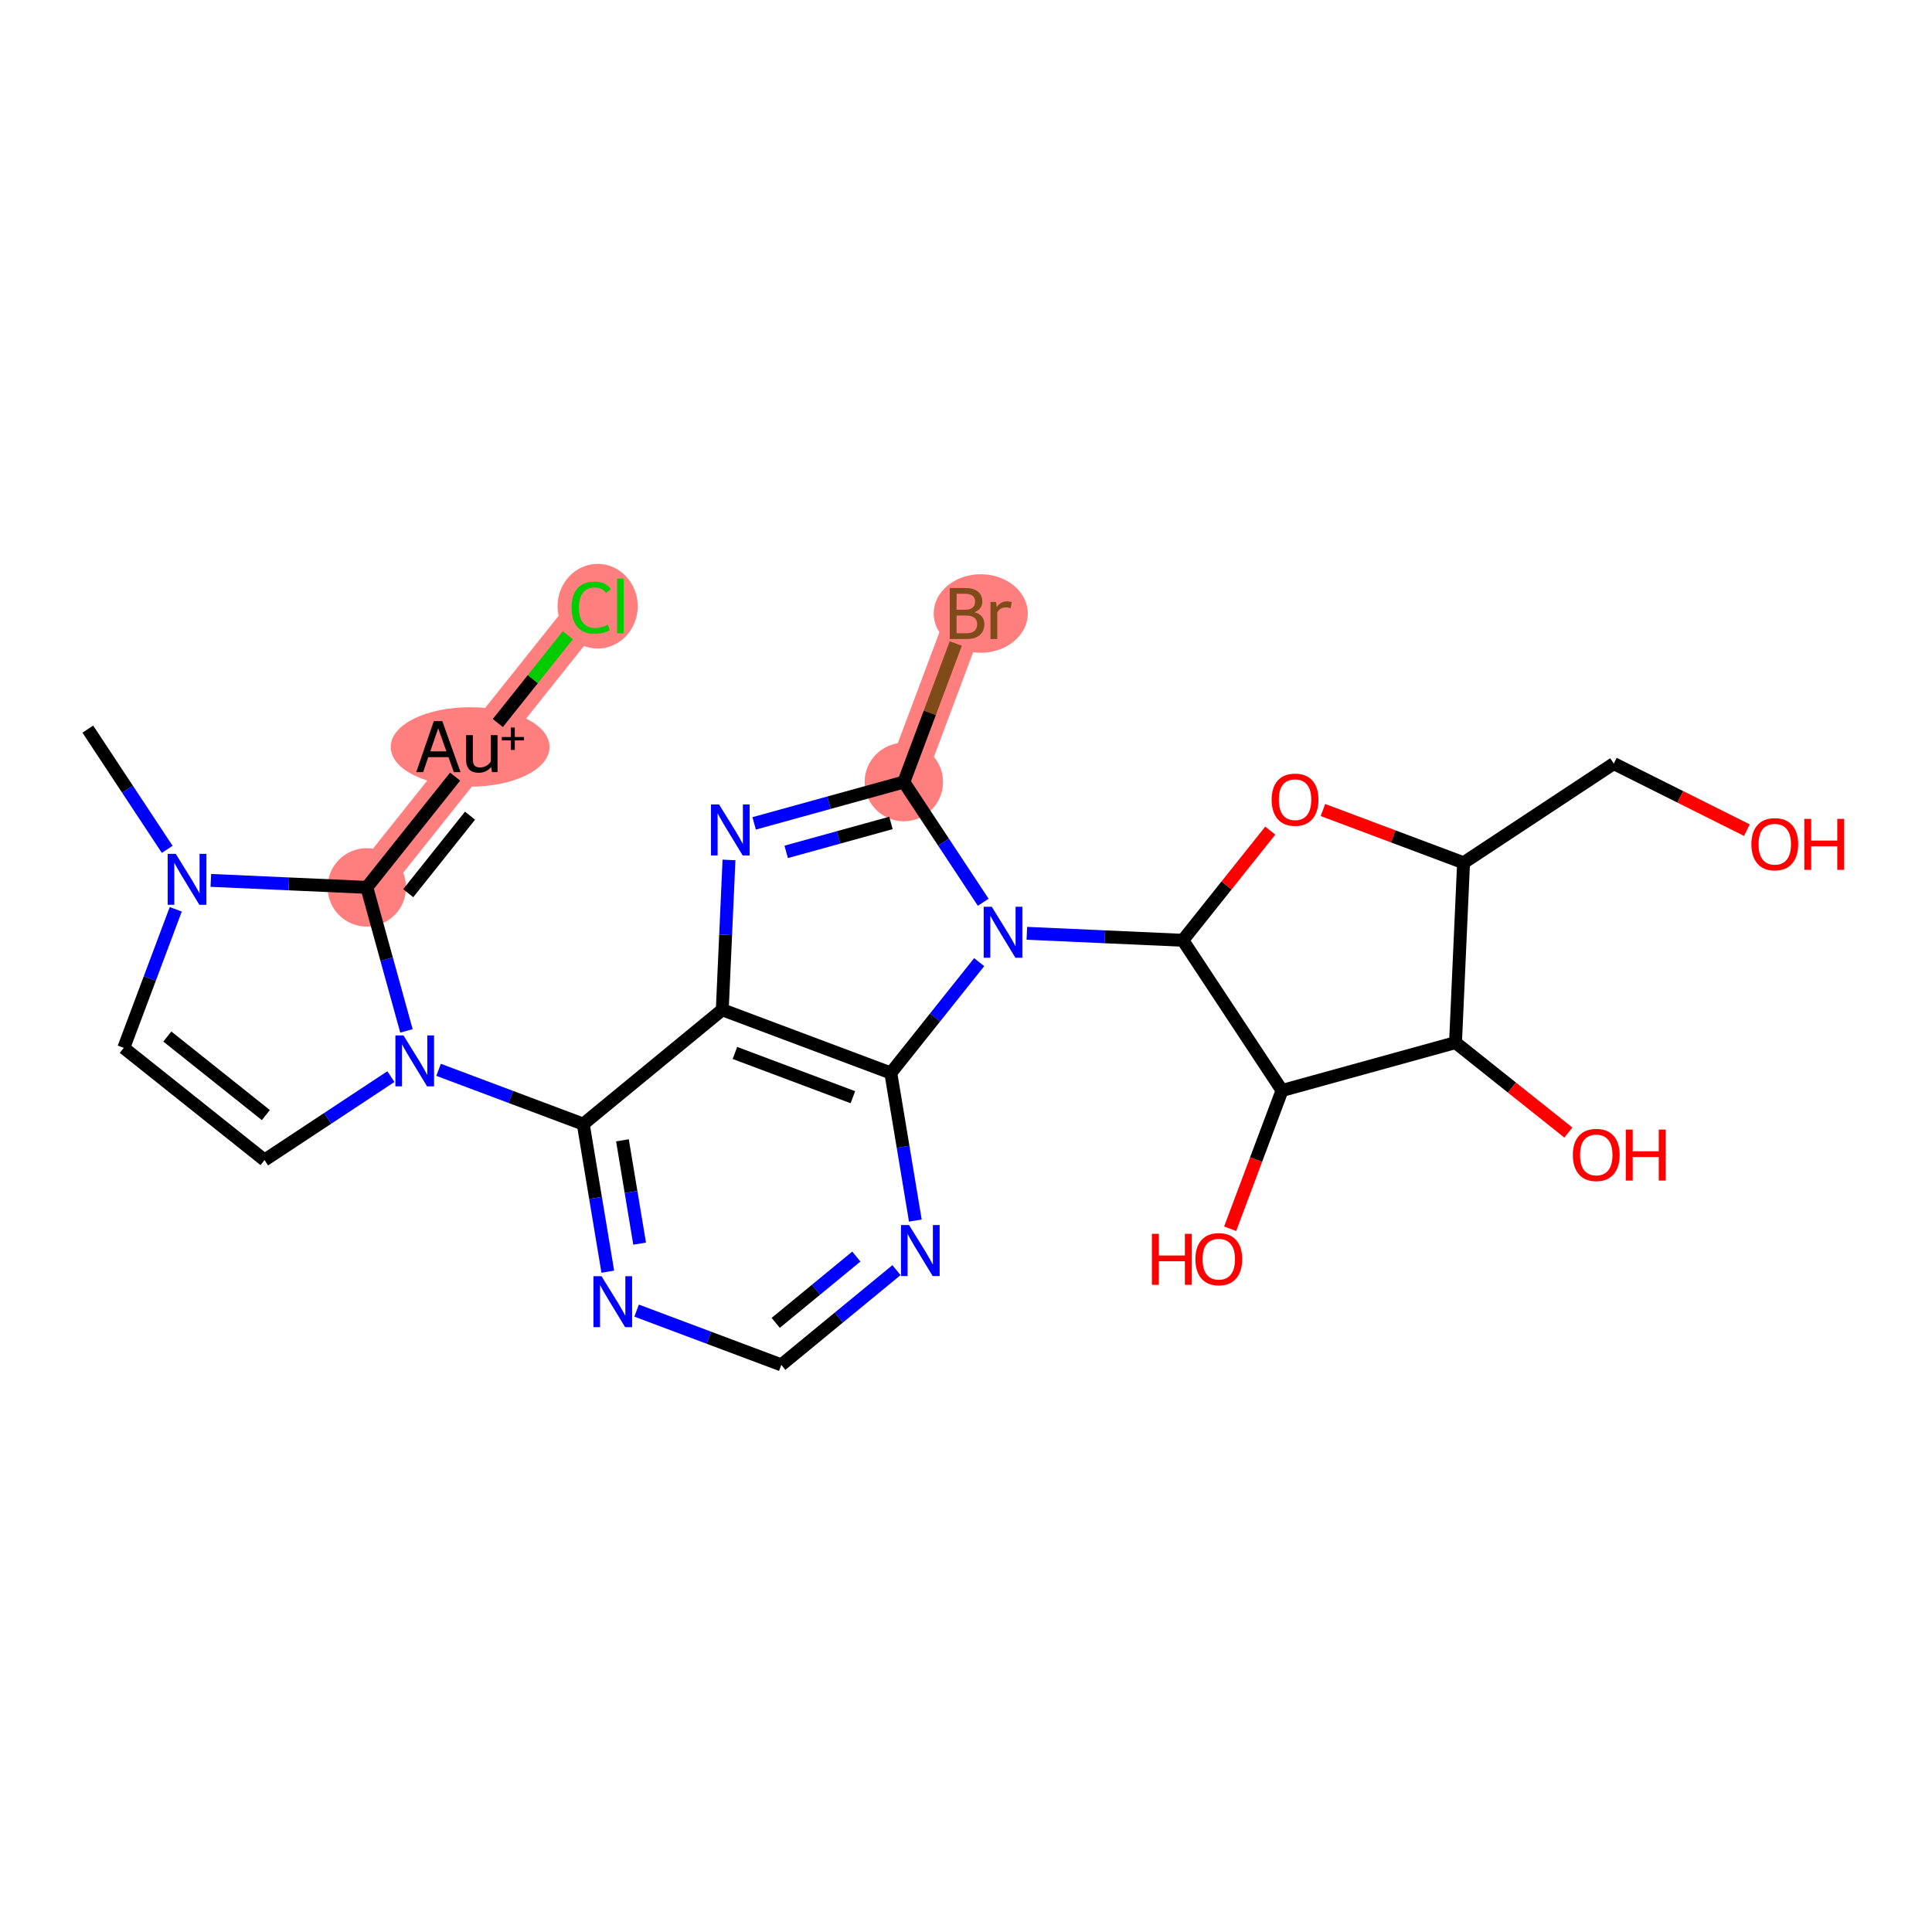<?xml version='1.0' encoding='iso-8859-1'?>
<svg version='1.1' baseProfile='full'
              xmlns='http://www.w3.org/2000/svg'
                      xmlns:rdkit='http://www.rdkit.org/xml'
                      xmlns:xlink='http://www.w3.org/1999/xlink'
                  xml:space='preserve'
width='300px' height='300px' viewBox='0 0 300 300'>
<!-- END OF HEADER -->
<rect style='opacity:1.0;fill:#FFFFFF;stroke:none' width='300' height='300' x='0' y='0'> </rect>
<rect style='opacity:1.0;fill:#FFFFFF;stroke:none' width='300' height='300' x='0' y='0'> </rect>
<path d='M 140.347,121.434 L 150.164,95.265' style='fill:none;fill-rule:evenodd;stroke:#FF7F7F;stroke-width:6.0px;stroke-linecap:butt;stroke-linejoin:miter;stroke-opacity:1' />
<path d='M 56.959,137.791 L 74.383,115.937' style='fill:none;fill-rule:evenodd;stroke:#FF7F7F;stroke-width:6.0px;stroke-linecap:butt;stroke-linejoin:miter;stroke-opacity:1' />
<path d='M 74.383,115.937 L 91.806,94.082' style='fill:none;fill-rule:evenodd;stroke:#FF7F7F;stroke-width:6.0px;stroke-linecap:butt;stroke-linejoin:miter;stroke-opacity:1' />
<ellipse cx='140.347' cy='121.434' rx='5.59' ry='5.59'  style='fill:#FF7F7F;fill-rule:evenodd;stroke:#FF7F7F;stroke-width:1.0px;stroke-linecap:butt;stroke-linejoin:miter;stroke-opacity:1' />
<ellipse cx='152.288' cy='95.265' rx='6.807' ry='5.597'  style='fill:#FF7F7F;fill-rule:evenodd;stroke:#FF7F7F;stroke-width:1.0px;stroke-linecap:butt;stroke-linejoin:miter;stroke-opacity:1' />
<ellipse cx='56.959' cy='137.791' rx='5.59' ry='5.59'  style='fill:#FF7F7F;fill-rule:evenodd;stroke:#FF7F7F;stroke-width:1.0px;stroke-linecap:butt;stroke-linejoin:miter;stroke-opacity:1' />
<ellipse cx='73' cy='115.987' rx='11.832' ry='5.668'  style='fill:#FF7F7F;fill-rule:evenodd;stroke:#FF7F7F;stroke-width:1.0px;stroke-linecap:butt;stroke-linejoin:miter;stroke-opacity:1' />
<ellipse cx='92.801' cy='94.132' rx='5.724' ry='6.071'  style='fill:#FF7F7F;fill-rule:evenodd;stroke:#FF7F7F;stroke-width:1.0px;stroke-linecap:butt;stroke-linejoin:miter;stroke-opacity:1' />
<path class='bond-0 atom-0 atom-1' d='M 13.636,113.217 L 19.799,122.551' style='fill:none;fill-rule:evenodd;stroke:#000000;stroke-width:2.0px;stroke-linecap:butt;stroke-linejoin:miter;stroke-opacity:1' />
<path class='bond-0 atom-0 atom-1' d='M 19.799,122.551 L 25.963,131.885' style='fill:none;fill-rule:evenodd;stroke:#0000FF;stroke-width:2.0px;stroke-linecap:butt;stroke-linejoin:miter;stroke-opacity:1' />
<path class='bond-1 atom-1 atom-2' d='M 27.29,141.198 L 23.255,151.954' style='fill:none;fill-rule:evenodd;stroke:#0000FF;stroke-width:2.0px;stroke-linecap:butt;stroke-linejoin:miter;stroke-opacity:1' />
<path class='bond-1 atom-1 atom-2' d='M 23.255,151.954 L 19.22,162.71' style='fill:none;fill-rule:evenodd;stroke:#000000;stroke-width:2.0px;stroke-linecap:butt;stroke-linejoin:miter;stroke-opacity:1' />
<path class='bond-26 atom-24 atom-1' d='M 56.959,137.791 L 44.849,137.249' style='fill:none;fill-rule:evenodd;stroke:#000000;stroke-width:2.0px;stroke-linecap:butt;stroke-linejoin:miter;stroke-opacity:1' />
<path class='bond-26 atom-24 atom-1' d='M 44.849,137.249 L 32.738,136.707' style='fill:none;fill-rule:evenodd;stroke:#0000FF;stroke-width:2.0px;stroke-linecap:butt;stroke-linejoin:miter;stroke-opacity:1' />
<path class='bond-2 atom-2 atom-3' d='M 19.22,162.71 L 41.075,180.134' style='fill:none;fill-rule:evenodd;stroke:#000000;stroke-width:2.0px;stroke-linecap:butt;stroke-linejoin:miter;stroke-opacity:1' />
<path class='bond-2 atom-2 atom-3' d='M 25.983,160.953 L 41.281,173.149' style='fill:none;fill-rule:evenodd;stroke:#000000;stroke-width:2.0px;stroke-linecap:butt;stroke-linejoin:miter;stroke-opacity:1' />
<path class='bond-3 atom-3 atom-4' d='M 41.075,180.134 L 50.887,173.655' style='fill:none;fill-rule:evenodd;stroke:#000000;stroke-width:2.0px;stroke-linecap:butt;stroke-linejoin:miter;stroke-opacity:1' />
<path class='bond-3 atom-3 atom-4' d='M 50.887,173.655 L 60.698,167.177' style='fill:none;fill-rule:evenodd;stroke:#0000FF;stroke-width:2.0px;stroke-linecap:butt;stroke-linejoin:miter;stroke-opacity:1' />
<path class='bond-4 atom-4 atom-5' d='M 68.1,166.121 L 79.334,170.336' style='fill:none;fill-rule:evenodd;stroke:#0000FF;stroke-width:2.0px;stroke-linecap:butt;stroke-linejoin:miter;stroke-opacity:1' />
<path class='bond-4 atom-4 atom-5' d='M 79.334,170.336 L 90.568,174.55' style='fill:none;fill-rule:evenodd;stroke:#000000;stroke-width:2.0px;stroke-linecap:butt;stroke-linejoin:miter;stroke-opacity:1' />
<path class='bond-23 atom-4 atom-24' d='M 63.113,160.077 L 60.036,148.934' style='fill:none;fill-rule:evenodd;stroke:#0000FF;stroke-width:2.0px;stroke-linecap:butt;stroke-linejoin:miter;stroke-opacity:1' />
<path class='bond-23 atom-4 atom-24' d='M 60.036,148.934 L 56.959,137.791' style='fill:none;fill-rule:evenodd;stroke:#000000;stroke-width:2.0px;stroke-linecap:butt;stroke-linejoin:miter;stroke-opacity:1' />
<path class='bond-5 atom-5 atom-6' d='M 90.568,174.55 L 92.472,186.008' style='fill:none;fill-rule:evenodd;stroke:#000000;stroke-width:2.0px;stroke-linecap:butt;stroke-linejoin:miter;stroke-opacity:1' />
<path class='bond-5 atom-5 atom-6' d='M 92.472,186.008 L 94.377,197.466' style='fill:none;fill-rule:evenodd;stroke:#0000FF;stroke-width:2.0px;stroke-linecap:butt;stroke-linejoin:miter;stroke-opacity:1' />
<path class='bond-5 atom-5 atom-6' d='M 96.654,177.071 L 97.987,185.091' style='fill:none;fill-rule:evenodd;stroke:#000000;stroke-width:2.0px;stroke-linecap:butt;stroke-linejoin:miter;stroke-opacity:1' />
<path class='bond-5 atom-5 atom-6' d='M 97.987,185.091 L 99.32,193.112' style='fill:none;fill-rule:evenodd;stroke:#0000FF;stroke-width:2.0px;stroke-linecap:butt;stroke-linejoin:miter;stroke-opacity:1' />
<path class='bond-27 atom-10 atom-5' d='M 112.155,156.796 L 90.568,174.55' style='fill:none;fill-rule:evenodd;stroke:#000000;stroke-width:2.0px;stroke-linecap:butt;stroke-linejoin:miter;stroke-opacity:1' />
<path class='bond-6 atom-6 atom-7' d='M 98.851,203.51 L 110.086,207.725' style='fill:none;fill-rule:evenodd;stroke:#0000FF;stroke-width:2.0px;stroke-linecap:butt;stroke-linejoin:miter;stroke-opacity:1' />
<path class='bond-6 atom-6 atom-7' d='M 110.086,207.725 L 121.32,211.939' style='fill:none;fill-rule:evenodd;stroke:#000000;stroke-width:2.0px;stroke-linecap:butt;stroke-linejoin:miter;stroke-opacity:1' />
<path class='bond-7 atom-7 atom-8' d='M 121.32,211.939 L 130.263,204.584' style='fill:none;fill-rule:evenodd;stroke:#000000;stroke-width:2.0px;stroke-linecap:butt;stroke-linejoin:miter;stroke-opacity:1' />
<path class='bond-7 atom-7 atom-8' d='M 130.263,204.584 L 139.206,197.228' style='fill:none;fill-rule:evenodd;stroke:#0000FF;stroke-width:2.0px;stroke-linecap:butt;stroke-linejoin:miter;stroke-opacity:1' />
<path class='bond-7 atom-7 atom-8' d='M 120.452,205.415 L 126.712,200.267' style='fill:none;fill-rule:evenodd;stroke:#000000;stroke-width:2.0px;stroke-linecap:butt;stroke-linejoin:miter;stroke-opacity:1' />
<path class='bond-7 atom-7 atom-8' d='M 126.712,200.267 L 132.972,195.118' style='fill:none;fill-rule:evenodd;stroke:#0000FF;stroke-width:2.0px;stroke-linecap:butt;stroke-linejoin:miter;stroke-opacity:1' />
<path class='bond-8 atom-8 atom-9' d='M 142.133,189.528 L 140.228,178.071' style='fill:none;fill-rule:evenodd;stroke:#0000FF;stroke-width:2.0px;stroke-linecap:butt;stroke-linejoin:miter;stroke-opacity:1' />
<path class='bond-8 atom-8 atom-9' d='M 140.228,178.071 L 138.324,166.613' style='fill:none;fill-rule:evenodd;stroke:#000000;stroke-width:2.0px;stroke-linecap:butt;stroke-linejoin:miter;stroke-opacity:1' />
<path class='bond-9 atom-9 atom-10' d='M 138.324,166.613 L 112.155,156.796' style='fill:none;fill-rule:evenodd;stroke:#000000;stroke-width:2.0px;stroke-linecap:butt;stroke-linejoin:miter;stroke-opacity:1' />
<path class='bond-9 atom-9 atom-10' d='M 132.435,170.374 L 114.117,163.502' style='fill:none;fill-rule:evenodd;stroke:#000000;stroke-width:2.0px;stroke-linecap:butt;stroke-linejoin:miter;stroke-opacity:1' />
<path class='bond-29 atom-14 atom-9' d='M 152.047,149.4 L 145.185,158.006' style='fill:none;fill-rule:evenodd;stroke:#0000FF;stroke-width:2.0px;stroke-linecap:butt;stroke-linejoin:miter;stroke-opacity:1' />
<path class='bond-29 atom-14 atom-9' d='M 145.185,158.006 L 138.324,166.613' style='fill:none;fill-rule:evenodd;stroke:#000000;stroke-width:2.0px;stroke-linecap:butt;stroke-linejoin:miter;stroke-opacity:1' />
<path class='bond-10 atom-10 atom-11' d='M 112.155,156.796 L 112.676,145.163' style='fill:none;fill-rule:evenodd;stroke:#000000;stroke-width:2.0px;stroke-linecap:butt;stroke-linejoin:miter;stroke-opacity:1' />
<path class='bond-10 atom-10 atom-11' d='M 112.676,145.163 L 113.196,133.53' style='fill:none;fill-rule:evenodd;stroke:#0000FF;stroke-width:2.0px;stroke-linecap:butt;stroke-linejoin:miter;stroke-opacity:1' />
<path class='bond-11 atom-11 atom-12' d='M 117.105,127.852 L 128.726,124.643' style='fill:none;fill-rule:evenodd;stroke:#0000FF;stroke-width:2.0px;stroke-linecap:butt;stroke-linejoin:miter;stroke-opacity:1' />
<path class='bond-11 atom-11 atom-12' d='M 128.726,124.643 L 140.347,121.434' style='fill:none;fill-rule:evenodd;stroke:#000000;stroke-width:2.0px;stroke-linecap:butt;stroke-linejoin:miter;stroke-opacity:1' />
<path class='bond-11 atom-11 atom-12' d='M 122.079,132.277 L 130.214,130.031' style='fill:none;fill-rule:evenodd;stroke:#0000FF;stroke-width:2.0px;stroke-linecap:butt;stroke-linejoin:miter;stroke-opacity:1' />
<path class='bond-11 atom-11 atom-12' d='M 130.214,130.031 L 138.348,127.785' style='fill:none;fill-rule:evenodd;stroke:#000000;stroke-width:2.0px;stroke-linecap:butt;stroke-linejoin:miter;stroke-opacity:1' />
<path class='bond-12 atom-12 atom-13' d='M 140.347,121.434 L 144.382,110.678' style='fill:none;fill-rule:evenodd;stroke:#000000;stroke-width:2.0px;stroke-linecap:butt;stroke-linejoin:miter;stroke-opacity:1' />
<path class='bond-12 atom-12 atom-13' d='M 144.382,110.678 L 148.417,99.921' style='fill:none;fill-rule:evenodd;stroke:#7F4C19;stroke-width:2.0px;stroke-linecap:butt;stroke-linejoin:miter;stroke-opacity:1' />
<path class='bond-13 atom-12 atom-14' d='M 140.347,121.434 L 146.51,130.768' style='fill:none;fill-rule:evenodd;stroke:#000000;stroke-width:2.0px;stroke-linecap:butt;stroke-linejoin:miter;stroke-opacity:1' />
<path class='bond-13 atom-12 atom-14' d='M 146.51,130.768 L 152.673,140.102' style='fill:none;fill-rule:evenodd;stroke:#0000FF;stroke-width:2.0px;stroke-linecap:butt;stroke-linejoin:miter;stroke-opacity:1' />
<path class='bond-14 atom-14 atom-15' d='M 159.448,144.924 L 171.559,145.466' style='fill:none;fill-rule:evenodd;stroke:#0000FF;stroke-width:2.0px;stroke-linecap:butt;stroke-linejoin:miter;stroke-opacity:1' />
<path class='bond-14 atom-14 atom-15' d='M 171.559,145.466 L 183.67,146.008' style='fill:none;fill-rule:evenodd;stroke:#000000;stroke-width:2.0px;stroke-linecap:butt;stroke-linejoin:miter;stroke-opacity:1' />
<path class='bond-15 atom-15 atom-16' d='M 183.67,146.008 L 190.458,137.493' style='fill:none;fill-rule:evenodd;stroke:#000000;stroke-width:2.0px;stroke-linecap:butt;stroke-linejoin:miter;stroke-opacity:1' />
<path class='bond-15 atom-15 atom-16' d='M 190.458,137.493 L 197.247,128.978' style='fill:none;fill-rule:evenodd;stroke:#FF0000;stroke-width:2.0px;stroke-linecap:butt;stroke-linejoin:miter;stroke-opacity:1' />
<path class='bond-28 atom-22 atom-15' d='M 199.07,169.332 L 183.67,146.008' style='fill:none;fill-rule:evenodd;stroke:#000000;stroke-width:2.0px;stroke-linecap:butt;stroke-linejoin:miter;stroke-opacity:1' />
<path class='bond-16 atom-16 atom-17' d='M 205.425,125.779 L 216.344,129.875' style='fill:none;fill-rule:evenodd;stroke:#FF0000;stroke-width:2.0px;stroke-linecap:butt;stroke-linejoin:miter;stroke-opacity:1' />
<path class='bond-16 atom-16 atom-17' d='M 216.344,129.875 L 227.262,133.971' style='fill:none;fill-rule:evenodd;stroke:#000000;stroke-width:2.0px;stroke-linecap:butt;stroke-linejoin:miter;stroke-opacity:1' />
<path class='bond-17 atom-17 atom-18' d='M 227.262,133.971 L 250.586,118.57' style='fill:none;fill-rule:evenodd;stroke:#000000;stroke-width:2.0px;stroke-linecap:butt;stroke-linejoin:miter;stroke-opacity:1' />
<path class='bond-19 atom-17 atom-20' d='M 227.262,133.971 L 226.012,161.893' style='fill:none;fill-rule:evenodd;stroke:#000000;stroke-width:2.0px;stroke-linecap:butt;stroke-linejoin:miter;stroke-opacity:1' />
<path class='bond-18 atom-18 atom-19' d='M 250.586,118.57 L 260.92,123.736' style='fill:none;fill-rule:evenodd;stroke:#000000;stroke-width:2.0px;stroke-linecap:butt;stroke-linejoin:miter;stroke-opacity:1' />
<path class='bond-18 atom-18 atom-19' d='M 260.92,123.736 L 271.254,128.903' style='fill:none;fill-rule:evenodd;stroke:#FF0000;stroke-width:2.0px;stroke-linecap:butt;stroke-linejoin:miter;stroke-opacity:1' />
<path class='bond-20 atom-20 atom-21' d='M 226.012,161.893 L 234.773,168.878' style='fill:none;fill-rule:evenodd;stroke:#000000;stroke-width:2.0px;stroke-linecap:butt;stroke-linejoin:miter;stroke-opacity:1' />
<path class='bond-20 atom-20 atom-21' d='M 234.773,168.878 L 243.535,175.862' style='fill:none;fill-rule:evenodd;stroke:#FF0000;stroke-width:2.0px;stroke-linecap:butt;stroke-linejoin:miter;stroke-opacity:1' />
<path class='bond-21 atom-20 atom-22' d='M 226.012,161.893 L 199.07,169.332' style='fill:none;fill-rule:evenodd;stroke:#000000;stroke-width:2.0px;stroke-linecap:butt;stroke-linejoin:miter;stroke-opacity:1' />
<path class='bond-22 atom-22 atom-23' d='M 199.07,169.332 L 195.044,180.066' style='fill:none;fill-rule:evenodd;stroke:#000000;stroke-width:2.0px;stroke-linecap:butt;stroke-linejoin:miter;stroke-opacity:1' />
<path class='bond-22 atom-22 atom-23' d='M 195.044,180.066 L 191.017,190.8' style='fill:none;fill-rule:evenodd;stroke:#FF0000;stroke-width:2.0px;stroke-linecap:butt;stroke-linejoin:miter;stroke-opacity:1' />
<path class='bond-24 atom-24 atom-25' d='M 56.959,137.791 L 70.671,120.593' style='fill:none;fill-rule:evenodd;stroke:#000000;stroke-width:2.0px;stroke-linecap:butt;stroke-linejoin:miter;stroke-opacity:1' />
<path class='bond-24 atom-24 atom-25' d='M 63.387,138.696 L 72.985,126.657' style='fill:none;fill-rule:evenodd;stroke:#000000;stroke-width:2.0px;stroke-linecap:butt;stroke-linejoin:miter;stroke-opacity:1' />
<path class='bond-25 atom-25 atom-26' d='M 77.304,112.273 L 82.738,105.456' style='fill:none;fill-rule:evenodd;stroke:#000000;stroke-width:2.0px;stroke-linecap:butt;stroke-linejoin:miter;stroke-opacity:1' />
<path class='bond-25 atom-25 atom-26' d='M 82.738,105.456 L 88.173,98.64' style='fill:none;fill-rule:evenodd;stroke:#00CC00;stroke-width:2.0px;stroke-linecap:butt;stroke-linejoin:miter;stroke-opacity:1' />
<path  class='atom-1' d='M 27.288 132.584
L 29.881 136.776
Q 30.139 137.19, 30.552 137.939
Q 30.966 138.688, 30.988 138.733
L 30.988 132.584
L 32.039 132.584
L 32.039 140.499
L 30.955 140.499
L 28.171 135.915
Q 27.847 135.379, 27.5 134.764
Q 27.165 134.149, 27.064 133.959
L 27.064 140.499
L 26.035 140.499
L 26.035 132.584
L 27.288 132.584
' fill='#0000FF'/>
<path  class='atom-4' d='M 62.649 160.775
L 65.243 164.968
Q 65.5 165.381, 65.914 166.131
Q 66.328 166.88, 66.35 166.924
L 66.35 160.775
L 67.401 160.775
L 67.401 168.691
L 66.316 168.691
L 63.532 164.107
Q 63.208 163.57, 62.862 162.955
Q 62.526 162.34, 62.426 162.15
L 62.426 168.691
L 61.397 168.691
L 61.397 160.775
L 62.649 160.775
' fill='#0000FF'/>
<path  class='atom-6' d='M 93.401 198.164
L 95.995 202.357
Q 96.252 202.77, 96.666 203.52
Q 97.079 204.269, 97.102 204.313
L 97.102 198.164
L 98.153 198.164
L 98.153 206.08
L 97.068 206.08
L 94.284 201.496
Q 93.96 200.959, 93.614 200.344
Q 93.278 199.73, 93.177 199.539
L 93.177 206.08
L 92.149 206.08
L 92.149 198.164
L 93.401 198.164
' fill='#0000FF'/>
<path  class='atom-8' d='M 141.157 190.227
L 143.751 194.419
Q 144.008 194.833, 144.422 195.582
Q 144.835 196.331, 144.858 196.376
L 144.858 190.227
L 145.908 190.227
L 145.908 198.142
L 144.824 198.142
L 142.04 193.559
Q 141.716 193.022, 141.369 192.407
Q 141.034 191.792, 140.933 191.602
L 140.933 198.142
L 139.905 198.142
L 139.905 190.227
L 141.157 190.227
' fill='#0000FF'/>
<path  class='atom-11' d='M 111.655 124.916
L 114.249 129.108
Q 114.506 129.522, 114.92 130.271
Q 115.333 131.02, 115.356 131.065
L 115.356 124.916
L 116.407 124.916
L 116.407 132.831
L 115.322 132.831
L 112.538 128.247
Q 112.214 127.711, 111.868 127.096
Q 111.532 126.481, 111.431 126.291
L 111.431 132.831
L 110.403 132.831
L 110.403 124.916
L 111.655 124.916
' fill='#0000FF'/>
<path  class='atom-13' d='M 151.321 95.064
Q 152.081 95.276, 152.461 95.746
Q 152.853 96.204, 152.853 96.886
Q 152.853 97.981, 152.148 98.608
Q 151.455 99.222, 150.136 99.222
L 147.475 99.222
L 147.475 91.307
L 149.812 91.307
Q 151.164 91.307, 151.846 91.855
Q 152.528 92.403, 152.528 93.409
Q 152.528 94.605, 151.321 95.064
M 148.537 92.201
L 148.537 94.683
L 149.812 94.683
Q 150.594 94.683, 150.997 94.37
Q 151.41 94.046, 151.41 93.409
Q 151.41 92.201, 149.812 92.201
L 148.537 92.201
M 150.136 98.328
Q 150.907 98.328, 151.321 97.959
Q 151.735 97.59, 151.735 96.886
Q 151.735 96.237, 151.276 95.913
Q 150.829 95.578, 149.968 95.578
L 148.537 95.578
L 148.537 98.328
L 150.136 98.328
' fill='#7F4C19'/>
<path  class='atom-13' d='M 154.653 93.476
L 154.776 94.27
Q 155.379 93.375, 156.363 93.375
Q 156.676 93.375, 157.101 93.487
L 156.933 94.426
Q 156.453 94.314, 156.184 94.314
Q 155.715 94.314, 155.402 94.504
Q 155.1 94.683, 154.854 95.119
L 154.854 99.222
L 153.803 99.222
L 153.803 93.476
L 154.653 93.476
' fill='#7F4C19'/>
<path  class='atom-14' d='M 153.998 140.8
L 156.592 144.993
Q 156.849 145.407, 157.262 146.156
Q 157.676 146.905, 157.698 146.949
L 157.698 140.8
L 158.749 140.8
L 158.749 148.716
L 157.665 148.716
L 154.881 144.132
Q 154.557 143.595, 154.21 142.981
Q 153.875 142.366, 153.774 142.176
L 153.774 148.716
L 152.746 148.716
L 152.746 140.8
L 153.998 140.8
' fill='#0000FF'/>
<path  class='atom-16' d='M 197.46 124.176
Q 197.46 122.275, 198.399 121.213
Q 199.338 120.151, 201.093 120.151
Q 202.848 120.151, 203.787 121.213
Q 204.727 122.275, 204.727 124.176
Q 204.727 126.099, 203.776 127.194
Q 202.826 128.279, 201.093 128.279
Q 199.349 128.279, 198.399 127.194
Q 197.46 126.11, 197.46 124.176
M 201.093 127.384
Q 202.3 127.384, 202.949 126.579
Q 203.609 125.763, 203.609 124.176
Q 203.609 122.622, 202.949 121.839
Q 202.3 121.045, 201.093 121.045
Q 199.886 121.045, 199.226 121.828
Q 198.578 122.611, 198.578 124.176
Q 198.578 125.775, 199.226 126.579
Q 199.886 127.384, 201.093 127.384
' fill='#FF0000'/>
<path  class='atom-19' d='M 271.953 131.091
Q 271.953 129.19, 272.892 128.128
Q 273.831 127.066, 275.586 127.066
Q 277.341 127.066, 278.28 128.128
Q 279.22 129.19, 279.22 131.091
Q 279.22 133.014, 278.269 134.11
Q 277.319 135.194, 275.586 135.194
Q 273.842 135.194, 272.892 134.11
Q 271.953 133.025, 271.953 131.091
M 275.586 134.3
Q 276.794 134.3, 277.442 133.495
Q 278.102 132.679, 278.102 131.091
Q 278.102 129.537, 277.442 128.754
Q 276.794 127.961, 275.586 127.961
Q 274.379 127.961, 273.719 128.743
Q 273.071 129.526, 273.071 131.091
Q 273.071 132.69, 273.719 133.495
Q 274.379 134.3, 275.586 134.3
' fill='#FF0000'/>
<path  class='atom-19' d='M 280.17 127.156
L 281.243 127.156
L 281.243 130.521
L 285.29 130.521
L 285.29 127.156
L 286.364 127.156
L 286.364 135.071
L 285.29 135.071
L 285.29 131.415
L 281.243 131.415
L 281.243 135.071
L 280.17 135.071
L 280.17 127.156
' fill='#FF0000'/>
<path  class='atom-21' d='M 244.233 179.339
Q 244.233 177.438, 245.173 176.376
Q 246.112 175.314, 247.867 175.314
Q 249.622 175.314, 250.561 176.376
Q 251.5 177.438, 251.5 179.339
Q 251.5 181.262, 250.55 182.357
Q 249.6 183.442, 247.867 183.442
Q 246.123 183.442, 245.173 182.357
Q 244.233 181.273, 244.233 179.339
M 247.867 182.547
Q 249.074 182.547, 249.723 181.742
Q 250.382 180.926, 250.382 179.339
Q 250.382 177.785, 249.723 177.002
Q 249.074 176.208, 247.867 176.208
Q 246.659 176.208, 246 176.991
Q 245.351 177.773, 245.351 179.339
Q 245.351 180.937, 246 181.742
Q 246.659 182.547, 247.867 182.547
' fill='#FF0000'/>
<path  class='atom-21' d='M 252.451 175.403
L 253.524 175.403
L 253.524 178.768
L 257.571 178.768
L 257.571 175.403
L 258.644 175.403
L 258.644 183.319
L 257.571 183.319
L 257.571 179.663
L 253.524 179.663
L 253.524 183.319
L 252.451 183.319
L 252.451 175.403
' fill='#FF0000'/>
<path  class='atom-23' d='M 178.867 191.589
L 179.94 191.589
L 179.94 194.954
L 183.987 194.954
L 183.987 191.589
L 185.061 191.589
L 185.061 199.504
L 183.987 199.504
L 183.987 195.848
L 179.94 195.848
L 179.94 199.504
L 178.867 199.504
L 178.867 191.589
' fill='#FF0000'/>
<path  class='atom-23' d='M 185.62 195.524
Q 185.62 193.623, 186.559 192.561
Q 187.498 191.499, 189.253 191.499
Q 191.008 191.499, 191.948 192.561
Q 192.887 193.623, 192.887 195.524
Q 192.887 197.447, 191.936 198.543
Q 190.986 199.627, 189.253 199.627
Q 187.509 199.627, 186.559 198.543
Q 185.62 197.458, 185.62 195.524
M 189.253 198.733
Q 190.461 198.733, 191.109 197.928
Q 191.769 197.111, 191.769 195.524
Q 191.769 193.97, 191.109 193.187
Q 190.461 192.394, 189.253 192.394
Q 188.046 192.394, 187.386 193.176
Q 186.738 193.959, 186.738 195.524
Q 186.738 197.123, 187.386 197.928
Q 188.046 198.733, 189.253 198.733
' fill='#FF0000'/>
<path  class='atom-25' d='M 70.47 119.894
L 69.642 117.569
L 66.501 117.569
L 65.707 119.894
L 64.634 119.894
L 67.362 111.979
L 68.681 111.979
L 71.51 119.894
L 70.47 119.894
M 66.814 116.674
L 69.318 116.674
L 68.044 113.086
L 66.814 116.674
' fill='#000000'/>
<path  class='atom-25' d='M 77.256 114.148
L 77.256 119.894
L 76.395 119.894
L 76.272 119.1
Q 75.523 119.995, 74.327 119.995
Q 73.354 119.995, 72.862 119.481
Q 72.37 118.955, 72.37 117.949
L 72.37 114.148
L 73.421 114.148
L 73.421 117.871
Q 73.421 118.553, 73.678 118.866
Q 73.947 119.168, 74.528 119.168
Q 75.054 119.168, 75.49 118.933
Q 75.926 118.687, 76.205 118.262
L 76.205 114.148
L 77.256 114.148
' fill='#000000'/>
<path  class='atom-25' d='M 77.92 114.44
L 79.315 114.44
L 79.315 112.971
L 79.935 112.971
L 79.935 114.44
L 81.366 114.44
L 81.366 114.971
L 79.935 114.971
L 79.935 116.447
L 79.315 116.447
L 79.315 114.971
L 77.92 114.971
L 77.92 114.44
' fill='#000000'/>
<path  class='atom-26' d='M 88.754 94.356
Q 88.754 92.388, 89.671 91.359
Q 90.599 90.32, 92.354 90.32
Q 93.986 90.32, 94.859 91.471
L 94.121 92.075
Q 93.483 91.237, 92.354 91.237
Q 91.158 91.237, 90.521 92.041
Q 89.894 92.835, 89.894 94.356
Q 89.894 95.921, 90.543 96.726
Q 91.203 97.531, 92.477 97.531
Q 93.349 97.531, 94.367 97.005
L 94.68 97.844
Q 94.266 98.112, 93.64 98.269
Q 93.014 98.425, 92.321 98.425
Q 90.599 98.425, 89.671 97.374
Q 88.754 96.323, 88.754 94.356
' fill='#00CC00'/>
<path  class='atom-26' d='M 95.82 89.839
L 96.849 89.839
L 96.849 98.325
L 95.82 98.325
L 95.82 89.839
' fill='#00CC00'/>
</svg>
